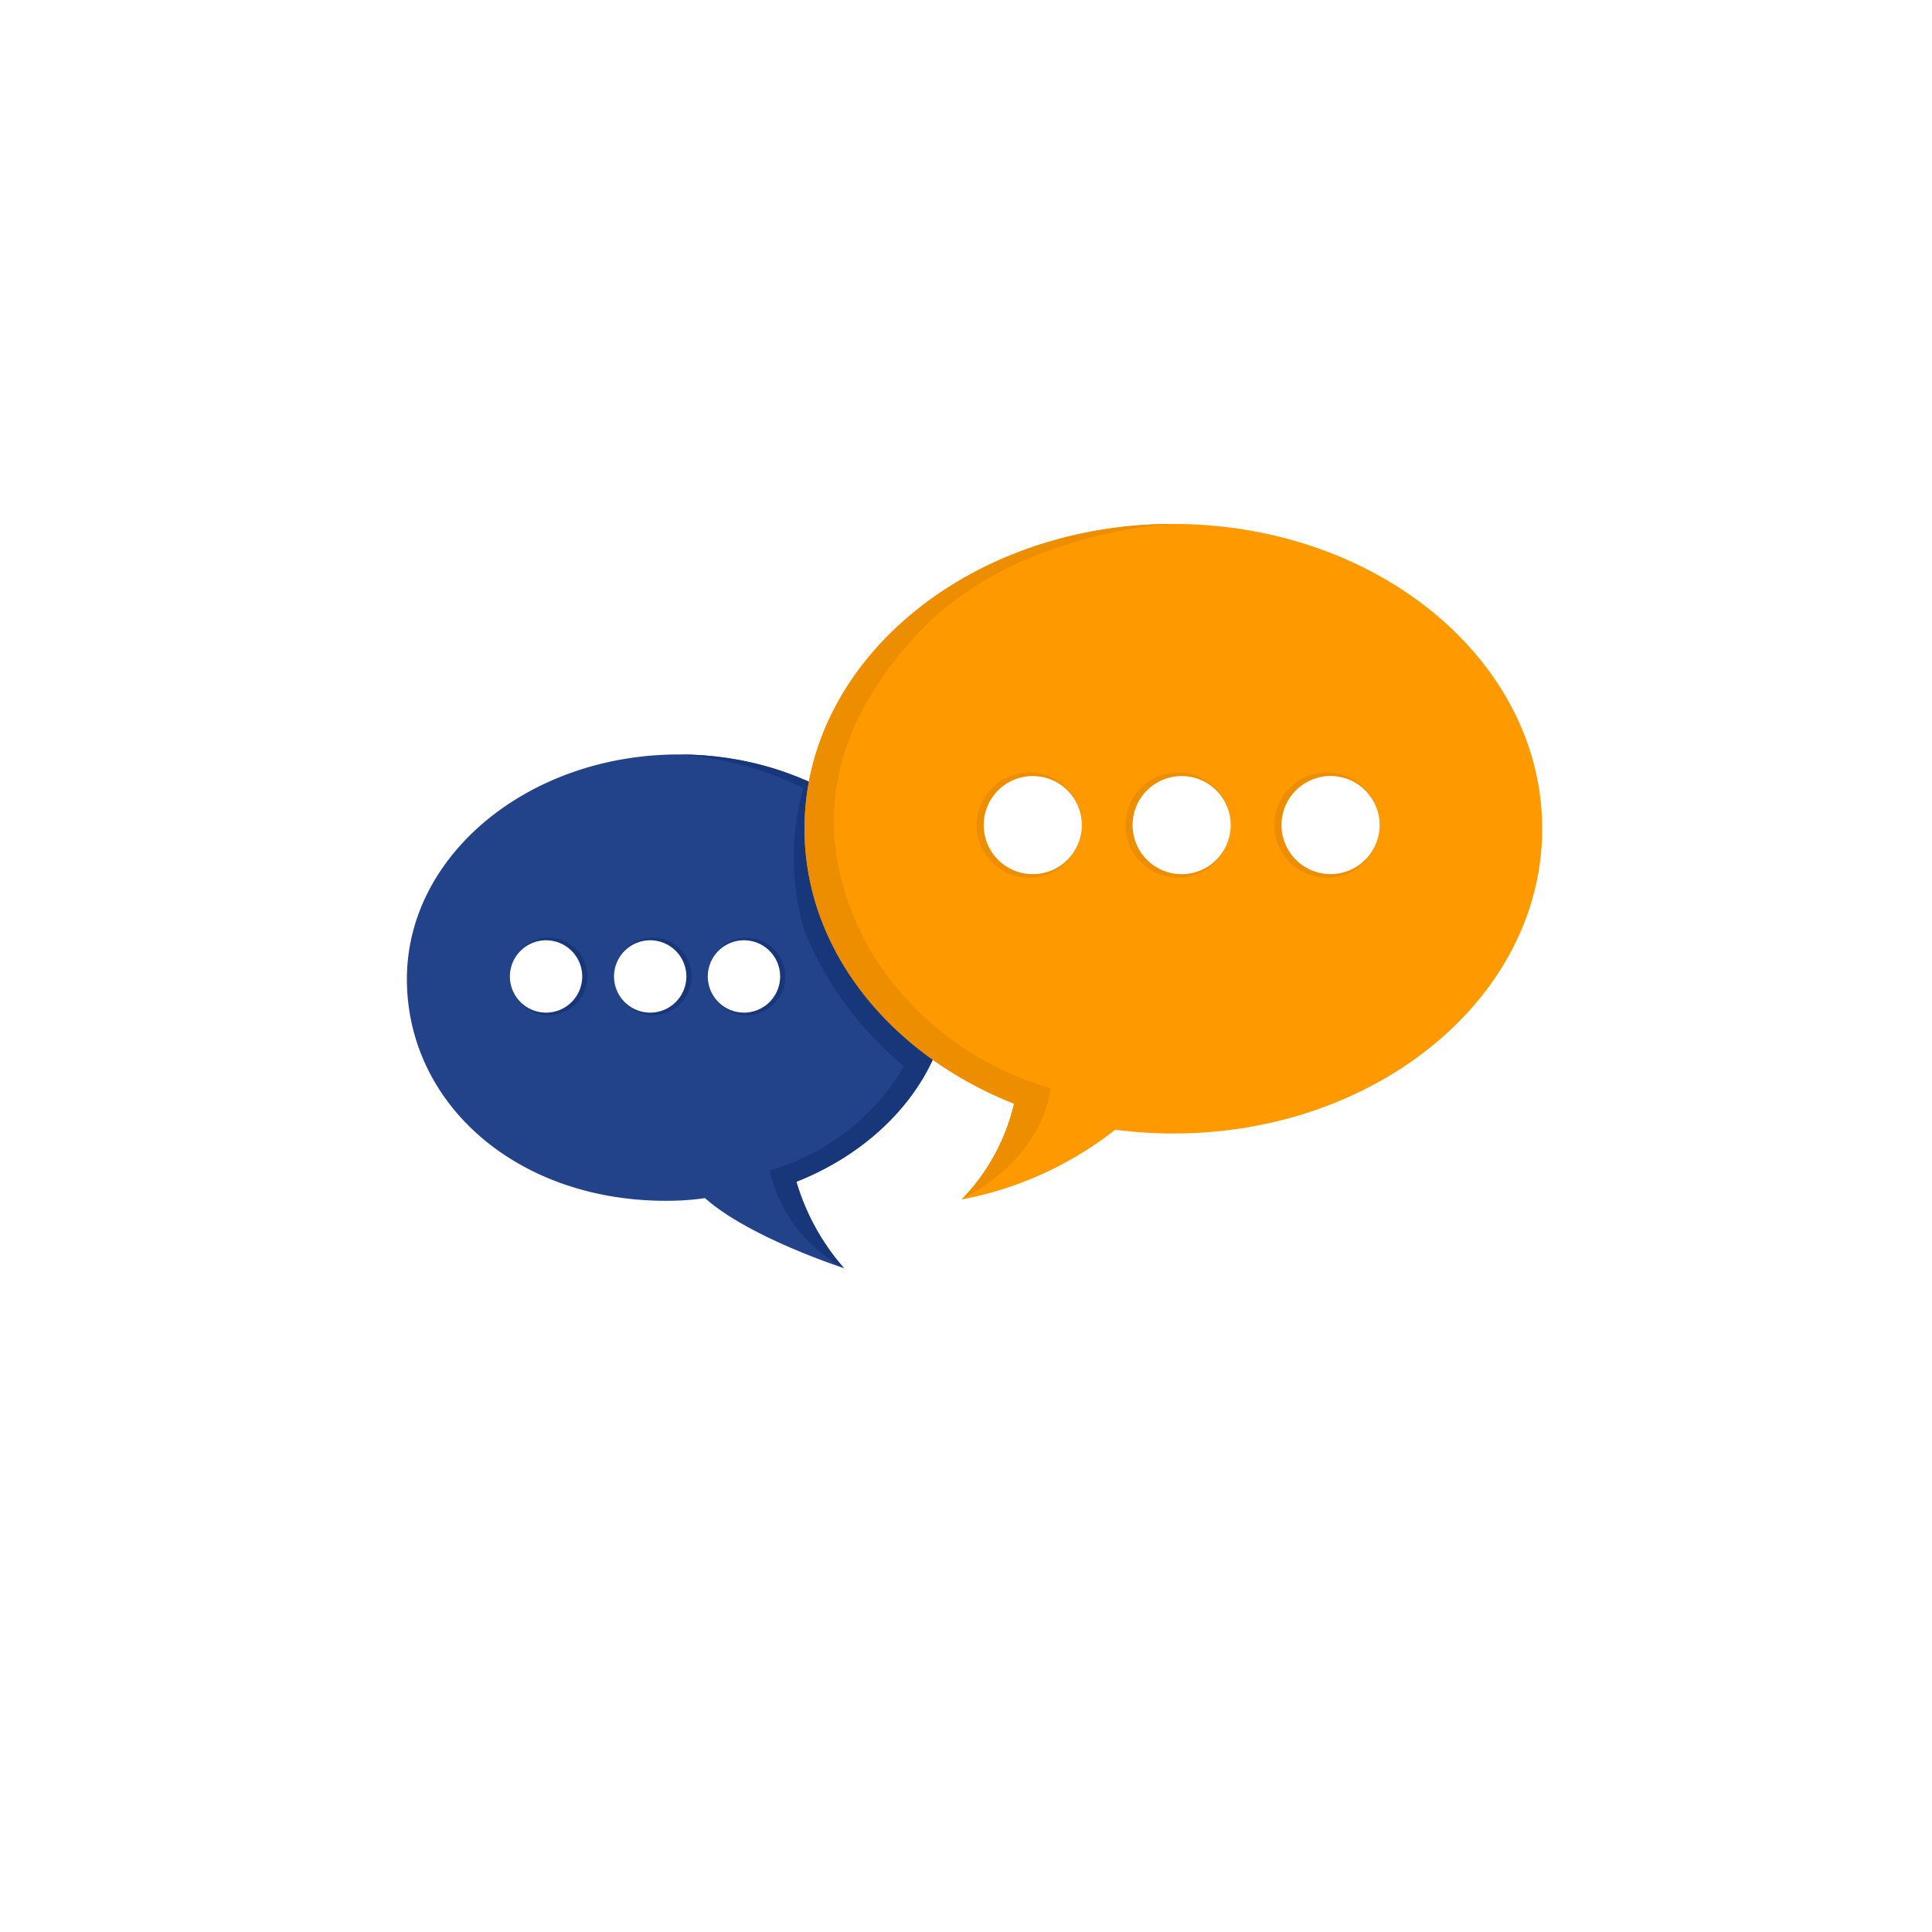 <svg xmlns="http://www.w3.org/2000/svg" xmlns:xlink="http://www.w3.org/1999/xlink" width="82" height="82" viewBox="0 0 82 82"><defs><filter id="a" x="0" y="0" width="82" height="82" filterUnits="userSpaceOnUse"><feOffset dy="3" input="SourceAlpha"/><feGaussianBlur stdDeviation="3" result="b"/><feFlood flood-opacity="0.161"/><feComposite operator="in" in2="b"/><feComposite in="SourceGraphic"/></filter></defs><g transform="translate(-1248.683 -5676.683)"><g transform="matrix(1, 0, 0, 1, 1248.68, 5676.68)" filter="url(#a)"><circle cx="32" cy="32" r="32" transform="translate(9 6)" fill="#fff"/></g><g transform="translate(1265.96 5698.92)"><g transform="translate(0 9.784)"><path d="M11.539,450.286c6.373,0,11.539,4.269,11.539,9.535,0,3.791-2.677,7.065-6.555,8.6a9.739,9.739,0,0,0,2.023,3.668s-4.032-1.3-5.9-2.972a11.579,11.579,0,0,1-1.653.114c-6.373,0-11-4.146-11-9.412S5.166,450.286,11.539,450.286Z" transform="translate(0 -450.286)" fill="#22438a"/><path d="M294.416,472.091a9.74,9.74,0,0,1-2.023-3.668c3.877-1.537,6.555-4.811,6.555-8.6,0-5.266-5.166-9.535-11.539-9.535,0,0,5,.2,8.013,3.449s3.313,6.635,1.435,9.959a9.724,9.724,0,0,1-5.6,4.245A6.309,6.309,0,0,0,294.416,472.091Z" transform="translate(-275.87 -450.286)" fill="#18377b"/><g transform="translate(3.98 7.392)"><g transform="translate(4.776 0.356)"><circle cx="1.647" cy="1.647" r="1.647" transform="translate(0 0.056) rotate(-0.98)" fill="#18377b"/><path d="M244.254,646.763a1.535,1.535,0,1,1-1.535,1.535A1.535,1.535,0,0,1,244.254,646.763Z" transform="translate(-242.691 -646.623)" fill="#fff"/></g><g transform="translate(8.756 0.356)"><circle cx="1.647" cy="1.647" r="1.647" transform="translate(0 0.056) rotate(-0.98)" fill="#18377b"/><path d="M244.254,646.763a1.535,1.535,0,1,1-1.535,1.535A1.535,1.535,0,0,1,244.254,646.763Z" transform="translate(-242.691 -646.623)" fill="#fff"/></g><g transform="translate(0)"><circle cx="1.647" cy="1.647" r="1.647" transform="translate(0 3.171) rotate(-74.317)" fill="#18377b"/><path d="M128.229,646.763a1.535,1.535,0,1,1-1.535,1.535A1.535,1.535,0,0,1,128.229,646.763Z" transform="translate(-126.31 -646.267)" fill="#fff"/></g></g></g><path d="M408.849,477.593a10.9,10.9,0,0,0-.046,6.414,14.612,14.612,0,0,0,4.982,6.307l.557-1.075-5.26-11.542Z" transform="translate(-391.932 -466.713)" fill="#18377b"/><g transform="translate(16.87 0)"><path d="M435.841,206.6c-8.646,0-15.654,5.792-15.654,12.936,0,5.143,3.632,9.585,8.892,11.669a8.625,8.625,0,0,1-2.225,4.067,15.1,15.1,0,0,0,6.52-2.961,19.027,19.027,0,0,0,2.467.16c8.646,0,15.654-5.792,15.654-12.936S444.487,206.6,435.841,206.6Z" transform="translate(-420.187 -206.599)" fill="#f90"/><path d="M426.854,235.271a8.625,8.625,0,0,0,2.225-4.067c-5.26-2.085-8.892-6.527-8.892-11.669,0-7.144,7.009-12.936,15.654-12.936,0,0-6.789.27-10.87,4.679s-4.5,9-1.947,13.51a13.189,13.189,0,0,0,7.6,5.759S430.493,233.356,426.854,235.271Z" transform="translate(-420.187 -206.599)" fill="#ec8e00"/><g transform="translate(7.301 10.295)"><g transform="translate(0 0.254)"><path d="M604.271,469.355a2.234,2.234,0,1,1-2.234,2.234A2.234,2.234,0,0,1,604.271,469.355Z" transform="translate(-602.037 -469.355)" fill="#ec8e00"/><path d="M611.689,473.14a2.082,2.082,0,1,1-2.082,2.082A2.082,2.082,0,0,1,611.689,473.14Z" transform="translate(-609.303 -472.988)" fill="#fff"/></g><g transform="translate(6.319 0.254)"><path d="M761.672,469.355a2.234,2.234,0,1,1-2.234,2.234A2.234,2.234,0,0,1,761.672,469.355Z" transform="translate(-759.438 -469.355)" fill="#ec8e00"/><path d="M769.091,473.14a2.082,2.082,0,1,1-2.082,2.082A2.082,2.082,0,0,1,769.091,473.14Z" transform="translate(-766.705 -472.988)" fill="#fff"/></g><g transform="translate(12.537 0)"><path d="M919.074,469.355a2.234,2.234,0,1,1-2.234,2.234A2.234,2.234,0,0,1,919.074,469.355Z" transform="translate(-916.738 -469.101)" fill="#ec8e00"/><circle cx="2.082" cy="2.082" r="2.082" transform="matrix(0.219, -0.976, 0.976, 0.219, 0, 4.062)" fill="#fff"/></g></g></g></g></g></svg>